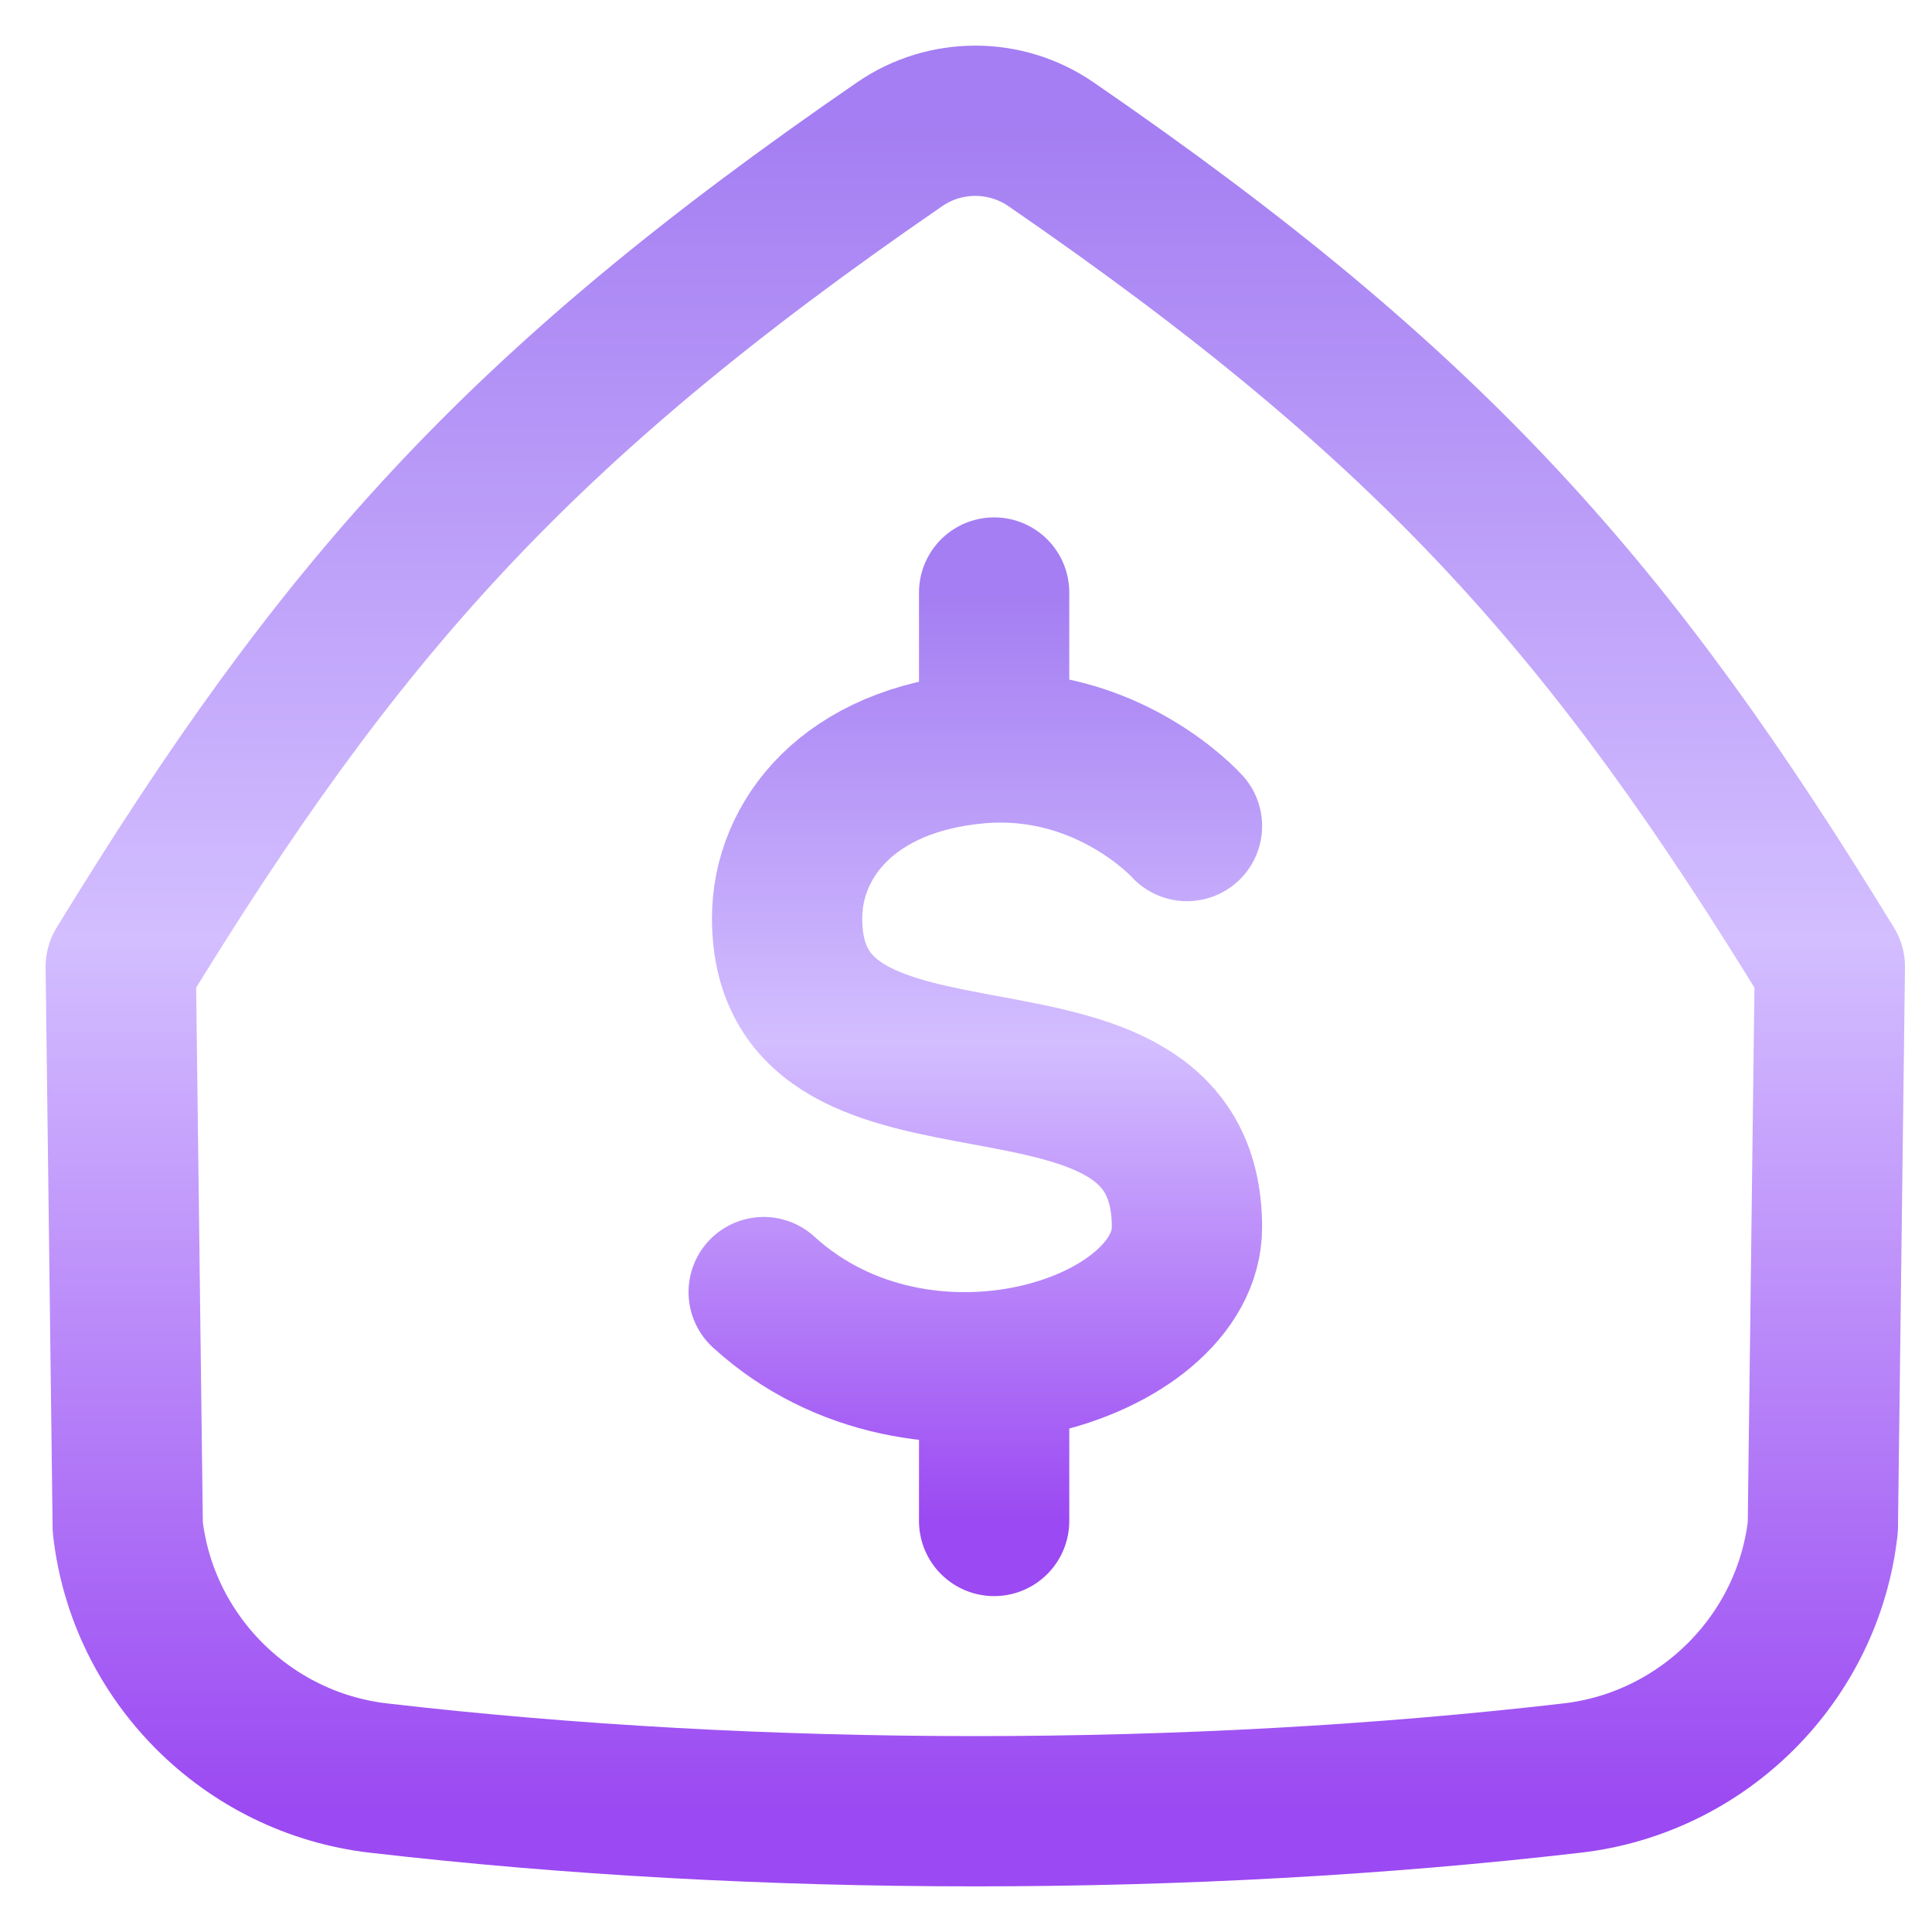 <svg width="32" height="32" viewBox="0 0 32 32" fill="none" xmlns="http://www.w3.org/2000/svg">
<path d="M2.116 25.292L2 16.013C5.598 10.134 8.535 6.765 14.903 2.388C15.656 1.871 16.652 1.871 17.406 2.388C23.773 6.765 26.71 10.134 30.308 16.013L30.192 25.292C29.948 27.466 28.214 29.198 26.041 29.45C19.718 30.183 12.591 30.183 6.267 29.45C4.094 29.198 2.36 27.466 2.116 25.292Z" stroke="url(#paint0_linear_1915_31333)" stroke-width="2.489" stroke-linecap="round" stroke-linejoin="round"/>
<path d="M19.66 13.682C19.66 13.682 18.342 12.213 16.205 12.396C14.067 12.58 13.037 13.893 13.037 15.21C13.037 19.05 19.66 16.389 19.66 20.327C19.66 22.357 15.267 23.79 12.649 21.401M16.466 9.814V12.381M16.466 22.626V25.192" stroke="url(#paint1_linear_1915_31333)" stroke-width="2.489" stroke-linecap="round" stroke-linejoin="round"/>
<defs>
<linearGradient id="paint0_linear_1915_31333" x1="16.154" y1="2" x2="16.154" y2="30" gradientUnits="userSpaceOnUse">
<stop stop-color="#A47EF2"/>
<stop offset="0.484" stop-color="#D3BEFF"/>
<stop offset="1" stop-color="#9B49F2"/>
</linearGradient>
<linearGradient id="paint1_linear_1915_31333" x1="16.154" y1="9.814" x2="16.154" y2="25.192" gradientUnits="userSpaceOnUse">
<stop stop-color="#A47EF2"/>
<stop offset="0.484" stop-color="#D3BEFF"/>
<stop offset="1" stop-color="#9B49F2"/>
</linearGradient>
</defs>
</svg>
